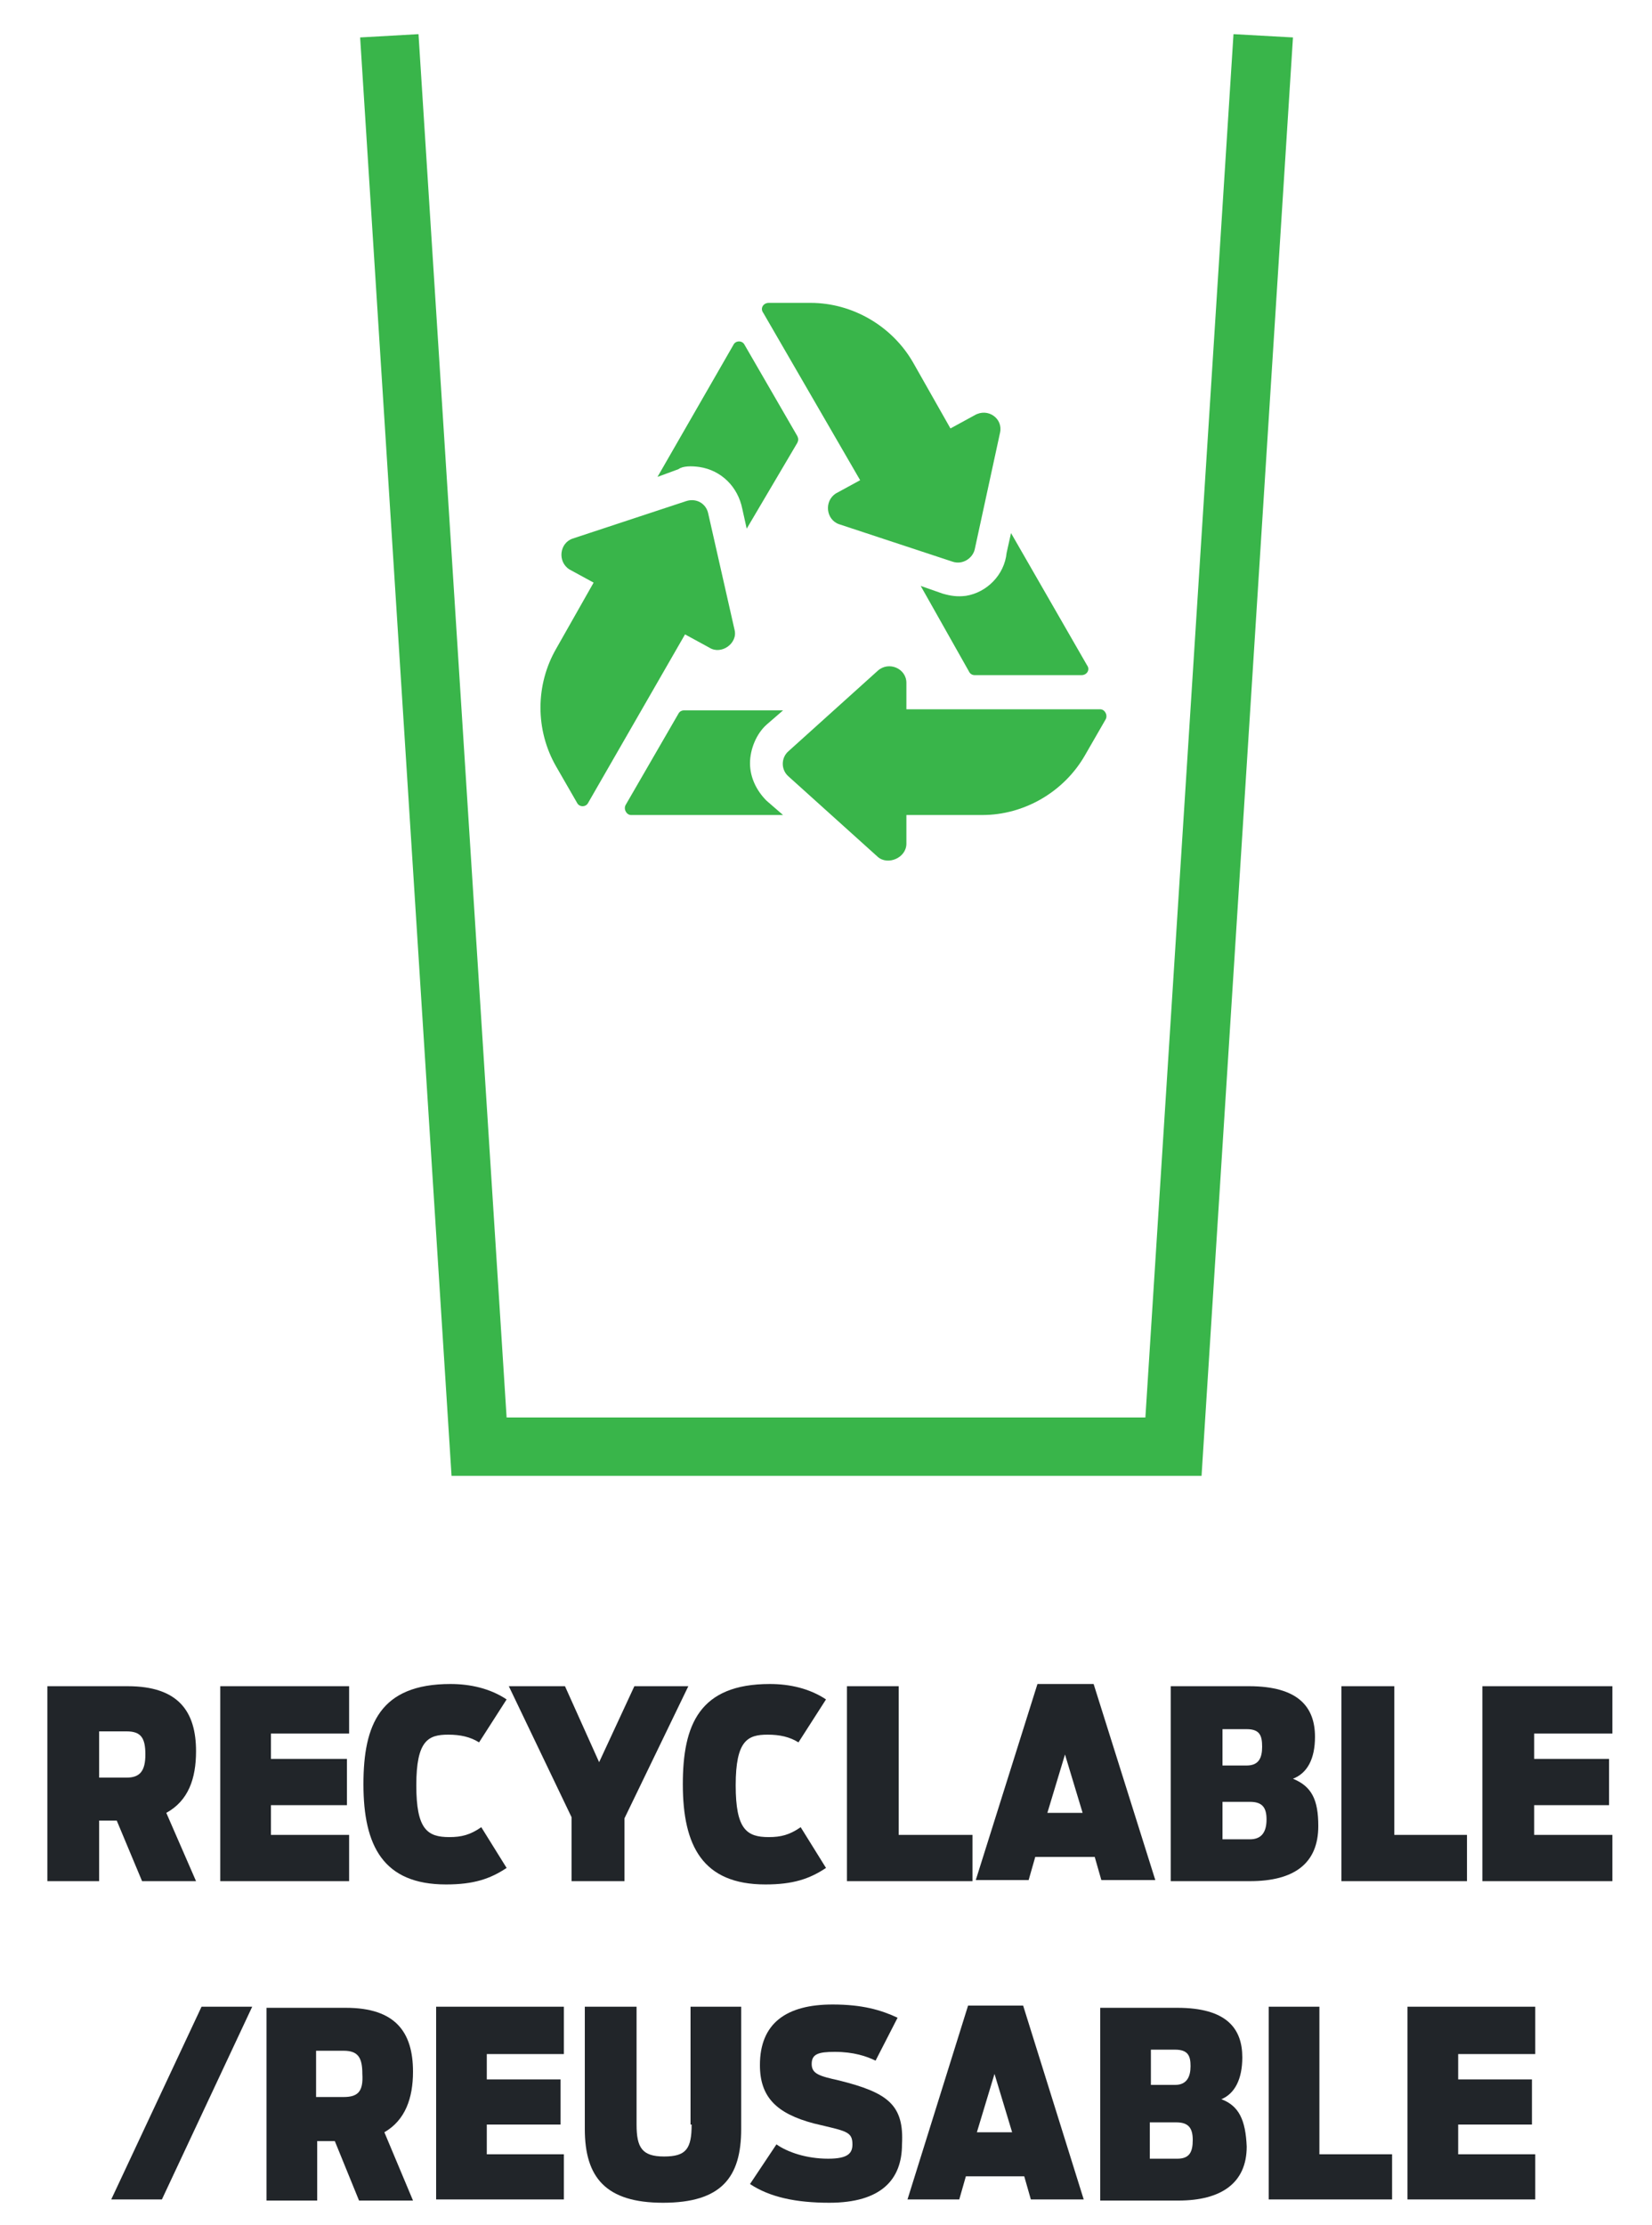 <?xml version="1.0" encoding="utf-8"?>
<!-- Generator: Adobe Illustrator 23.0.1, SVG Export Plug-In . SVG Version: 6.00 Build 0)  -->
<svg version="1.1" id="Layer_1" xmlns="http://www.w3.org/2000/svg" xmlns:xlink="http://www.w3.org/1999/xlink" x="0px" y="0px"
	 viewBox="0 0 150 202" style="enable-background:new 0 0 150 202;" xml:space="preserve">
<style type="text/css">
	.st0{fill:#212529;}
	.st1{fill:#39B54A;}
</style>
<title>fest-cups-feat-4</title>
<g>
	<g>
		<g>
			<path class="st0" d="M12.9,170.8h4.9l-2.7-6.2c2-1.1,2.7-3.1,2.7-5.6c0-3.6-1.6-5.9-6.2-5.9H4.3v17.7H9v-5.5h1.6L12.9,170.8z
				 M9,157.2h2.5c1.3,0,1.7,0.6,1.7,2.1c0,1.5-0.5,2.1-1.7,2.1H9V157.2z"/>
			<polygon class="st0" points="31.7,166.6 24.6,166.6 24.6,163.9 31.5,163.9 31.5,159.7 24.6,159.7 24.6,157.4 31.7,157.4 
				31.7,153.1 20,153.1 20,170.8 31.7,170.8 			"/>
			<path class="st0" d="M40.7,157.5c1.1,0,2,0.2,2.8,0.7l2.5-3.9c-1.5-1-3.3-1.4-5.1-1.4c-6.4,0-7.9,3.7-7.9,9.1
				c0,5.6,1.8,9.1,7.5,9.1c2.5,0,4-0.5,5.5-1.5l-2.3-3.7c-1,0.7-1.8,0.9-2.9,0.9c-2,0-3-0.7-3-4.7C37.8,158,38.9,157.5,40.7,157.5z"
				/>
			<polygon class="st0" points="56.7,170.8 56.7,165.1 62.5,153.1 57.6,153.1 54.4,160 51.3,153.1 46.2,153.1 51.9,165 51.9,170.8 
							"/>
			<path class="st0" d="M69.7,157.5c1.1,0,2,0.2,2.8,0.7l2.5-3.9c-1.5-1-3.3-1.4-5.1-1.4c-6.4,0-7.9,3.7-7.9,9.1
				c0,5.6,1.8,9.1,7.5,9.1c2.5,0,4-0.5,5.5-1.5l-2.3-3.7c-1,0.7-1.8,0.9-2.9,0.9c-2,0-3-0.7-3-4.7C66.8,158,67.9,157.5,69.7,157.5z"
				/>
			<polygon class="st0" points="76.9,153.1 76.9,170.8 88.3,170.8 88.3,166.6 81.6,166.6 81.6,153.1 			"/>
			<path class="st0" d="M99.3,152.9h-5.1l-5.6,17.8h4.8l0.6-2.1h5.4l0.6,2.1h4.9L99.3,152.9z M95.1,164.6l1.6-5.3l1.6,5.3H95.1z"/>
			<path class="st0" d="M119.4,157.7c0-2.7-1.5-4.6-6-4.6h-7.1v17.7h7.2c4,0,6.2-1.6,6.2-5c0-2.4-0.6-3.6-2.3-4.3
				C118.7,161,119.4,159.7,119.4,157.7z M111,157h2.2c1.2,0,1.4,0.6,1.4,1.6s-0.3,1.7-1.4,1.7H111V157z M113.5,167H111v-3.4h2.5
				c1.1,0,1.5,0.5,1.5,1.6C115,166.4,114.5,167,113.5,167z"/>
			<polygon class="st0" points="121.8,153.1 121.8,170.8 133.2,170.8 133.2,166.6 126.6,166.6 126.6,153.1 			"/>
			<polygon class="st0" points="146.4,157.4 146.4,153.1 134.6,153.1 134.6,170.8 146.4,170.8 146.4,166.6 139.3,166.6 139.3,163.9 
				146.1,163.9 146.1,159.7 139.3,159.7 139.3,157.4 			"/>
			<polygon class="st0" points="10.1,199.7 14.7,199.7 22.9,182.2 18.3,182.2 			"/>
			<path class="st0" d="M37.5,188.1c0-3.6-1.6-5.8-6.1-5.8h-7.2v17.5h4.6v-5.4h1.6l2.2,5.4h4.9l-2.6-6.2
				C36.8,192.5,37.5,190.5,37.5,188.1z M31.2,190.4h-2.5v-4.2h2.5c1.3,0,1.7,0.6,1.7,2.1C33,189.9,32.5,190.4,31.2,190.4z"/>
			<polygon class="st0" points="39.6,199.7 51.2,199.7 51.2,195.6 44.2,195.6 44.2,192.9 50.9,192.9 50.9,188.8 44.2,188.8 
				44.2,186.5 51.2,186.5 51.2,182.2 39.6,182.2 			"/>
			<path class="st0" d="M62.8,192.9c0,2.2-0.5,2.9-2.5,2.9c-2,0-2.5-0.8-2.5-2.9v-10.7h-4.7v11.1c0,4.4,1.9,6.7,7.1,6.7
				c5.3,0,7.1-2.3,7.1-6.7v-11.1h-4.6V192.9z"/>
			<path class="st0" d="M76.2,188.9c-1.8-0.4-2.5-0.6-2.5-1.5c0-0.9,0.6-1.1,2.1-1.1c1.7,0,2.9,0.4,3.7,0.8l2-3.9
				c-1.5-0.7-3.2-1.2-5.9-1.2c-4.2,0-6.6,1.7-6.6,5.5c0,2.9,1.5,4.4,4.9,5.3c2.9,0.7,3.5,0.7,3.5,1.9c0,0.8-0.4,1.3-2.2,1.3
				c-2,0-3.7-0.6-4.7-1.3l-2.4,3.6c1.8,1.2,4.2,1.7,7.2,1.7c4.7,0,6.6-2.1,6.6-5.3C82.1,191.1,80.6,190,76.2,188.9z"/>
			<path class="st0" d="M87.9,182.1l-5.5,17.6h4.7l0.6-2.1H93l0.6,2.1h4.8l-5.5-17.6H87.9z M88.7,193.6l1.6-5.3l1.6,5.3H88.7z"/>
			<path class="st0" d="M110.9,190.6c1.2-0.5,1.9-1.8,1.9-3.8c0-2.6-1.4-4.5-5.9-4.5h-7v17.5h7.1c3.9,0,6.2-1.6,6.2-4.9
				C113.1,192.5,112.5,191.2,110.9,190.6z M104.5,186.1h2.2c1.2,0,1.4,0.6,1.4,1.5s-0.3,1.7-1.4,1.7h-2.2V186.1z M106.9,196h-2.5
				v-3.3h2.4c1.1,0,1.5,0.5,1.5,1.6S108,196,106.9,196z"/>
			<polygon class="st0" points="119.8,182.2 115.2,182.2 115.2,199.7 126.4,199.7 126.4,195.6 119.8,195.6 			"/>
			<polygon class="st0" points="127.8,199.7 139.4,199.7 139.4,195.6 132.4,195.6 132.4,192.9 139.1,192.9 139.1,188.8 132.4,188.8 
				132.4,186.5 139.4,186.5 139.4,182.2 127.8,182.2 			"/>
		</g>
		<path class="st1" d="M117.4,3.4L109.1,134H41L32.7,3.4L38,3.1l8,125.6h58l8-125.6L117.4,3.4z M78.1,43.6l-2.2,1.2
			c-1.1,0.7-0.9,2.4,0.3,2.8L86.5,51c0.9,0.3,1.8-0.3,2-1.1l2.3-10.6c0.3-1.3-1.1-2.3-2.3-1.6l-2.2,1.2l-3.4-6
			c-1.9-3.3-5.5-5.4-9.3-5.4h-3.8c-0.5,0-0.8,0.5-0.5,0.9L78.1,43.6z M52.4,72.9c0.2,0.4,0.8,0.4,1,0l8.8-15.3l2.2,1.2
			c1.1,0.7,2.6-0.4,2.3-1.6l-2.4-10.6c-0.2-0.9-1.1-1.4-2-1.1L52,48.9c-1.2,0.4-1.4,2.1-0.3,2.8l2.2,1.2l-3.4,6
			c-1.9,3.3-1.9,7.4,0,10.7L52.4,72.9z M82.3,62c0-1.3-1.6-2-2.6-1.1l-8.1,7.3c-0.7,0.6-0.7,1.7,0,2.3l8.1,7.3
			c0.9,0.8,2.6,0.1,2.6-1.2V74h6.9c3.8,0,7.4-2.1,9.3-5.4l1.9-3.3c0.2-0.4-0.1-0.9-0.5-0.9H82.3V62z M63.5,42.4
			c2,0.3,3.5,1.8,3.9,3.8l0.4,1.8l4.6-7.8c0.1-0.2,0.1-0.4,0-0.6l-4.8-8.3c-0.2-0.4-0.8-0.4-1,0l-6.9,12l1.9-0.7
			C62,42.3,62.8,42.3,63.5,42.4z M69.6,65.8l1.5-1.3h-9c-0.2,0-0.4,0.1-0.5,0.3l-4.8,8.3c-0.2,0.4,0.1,0.9,0.5,0.9h13.8l-1.5-1.3
			c-0.9-0.9-1.5-2.1-1.5-3.4S68.7,66.6,69.6,65.8z M87.7,54.1c-0.8,0.1-1.4,0-2.1-0.2l-2-0.7L88,61c0.1,0.2,0.3,0.3,0.5,0.3h9.7
			c0.5,0,0.8-0.5,0.5-0.9l-6.9-12l-0.4,1.8C91.2,52.2,89.6,53.8,87.7,54.1z"/>
	</g>
</g>
</svg>
